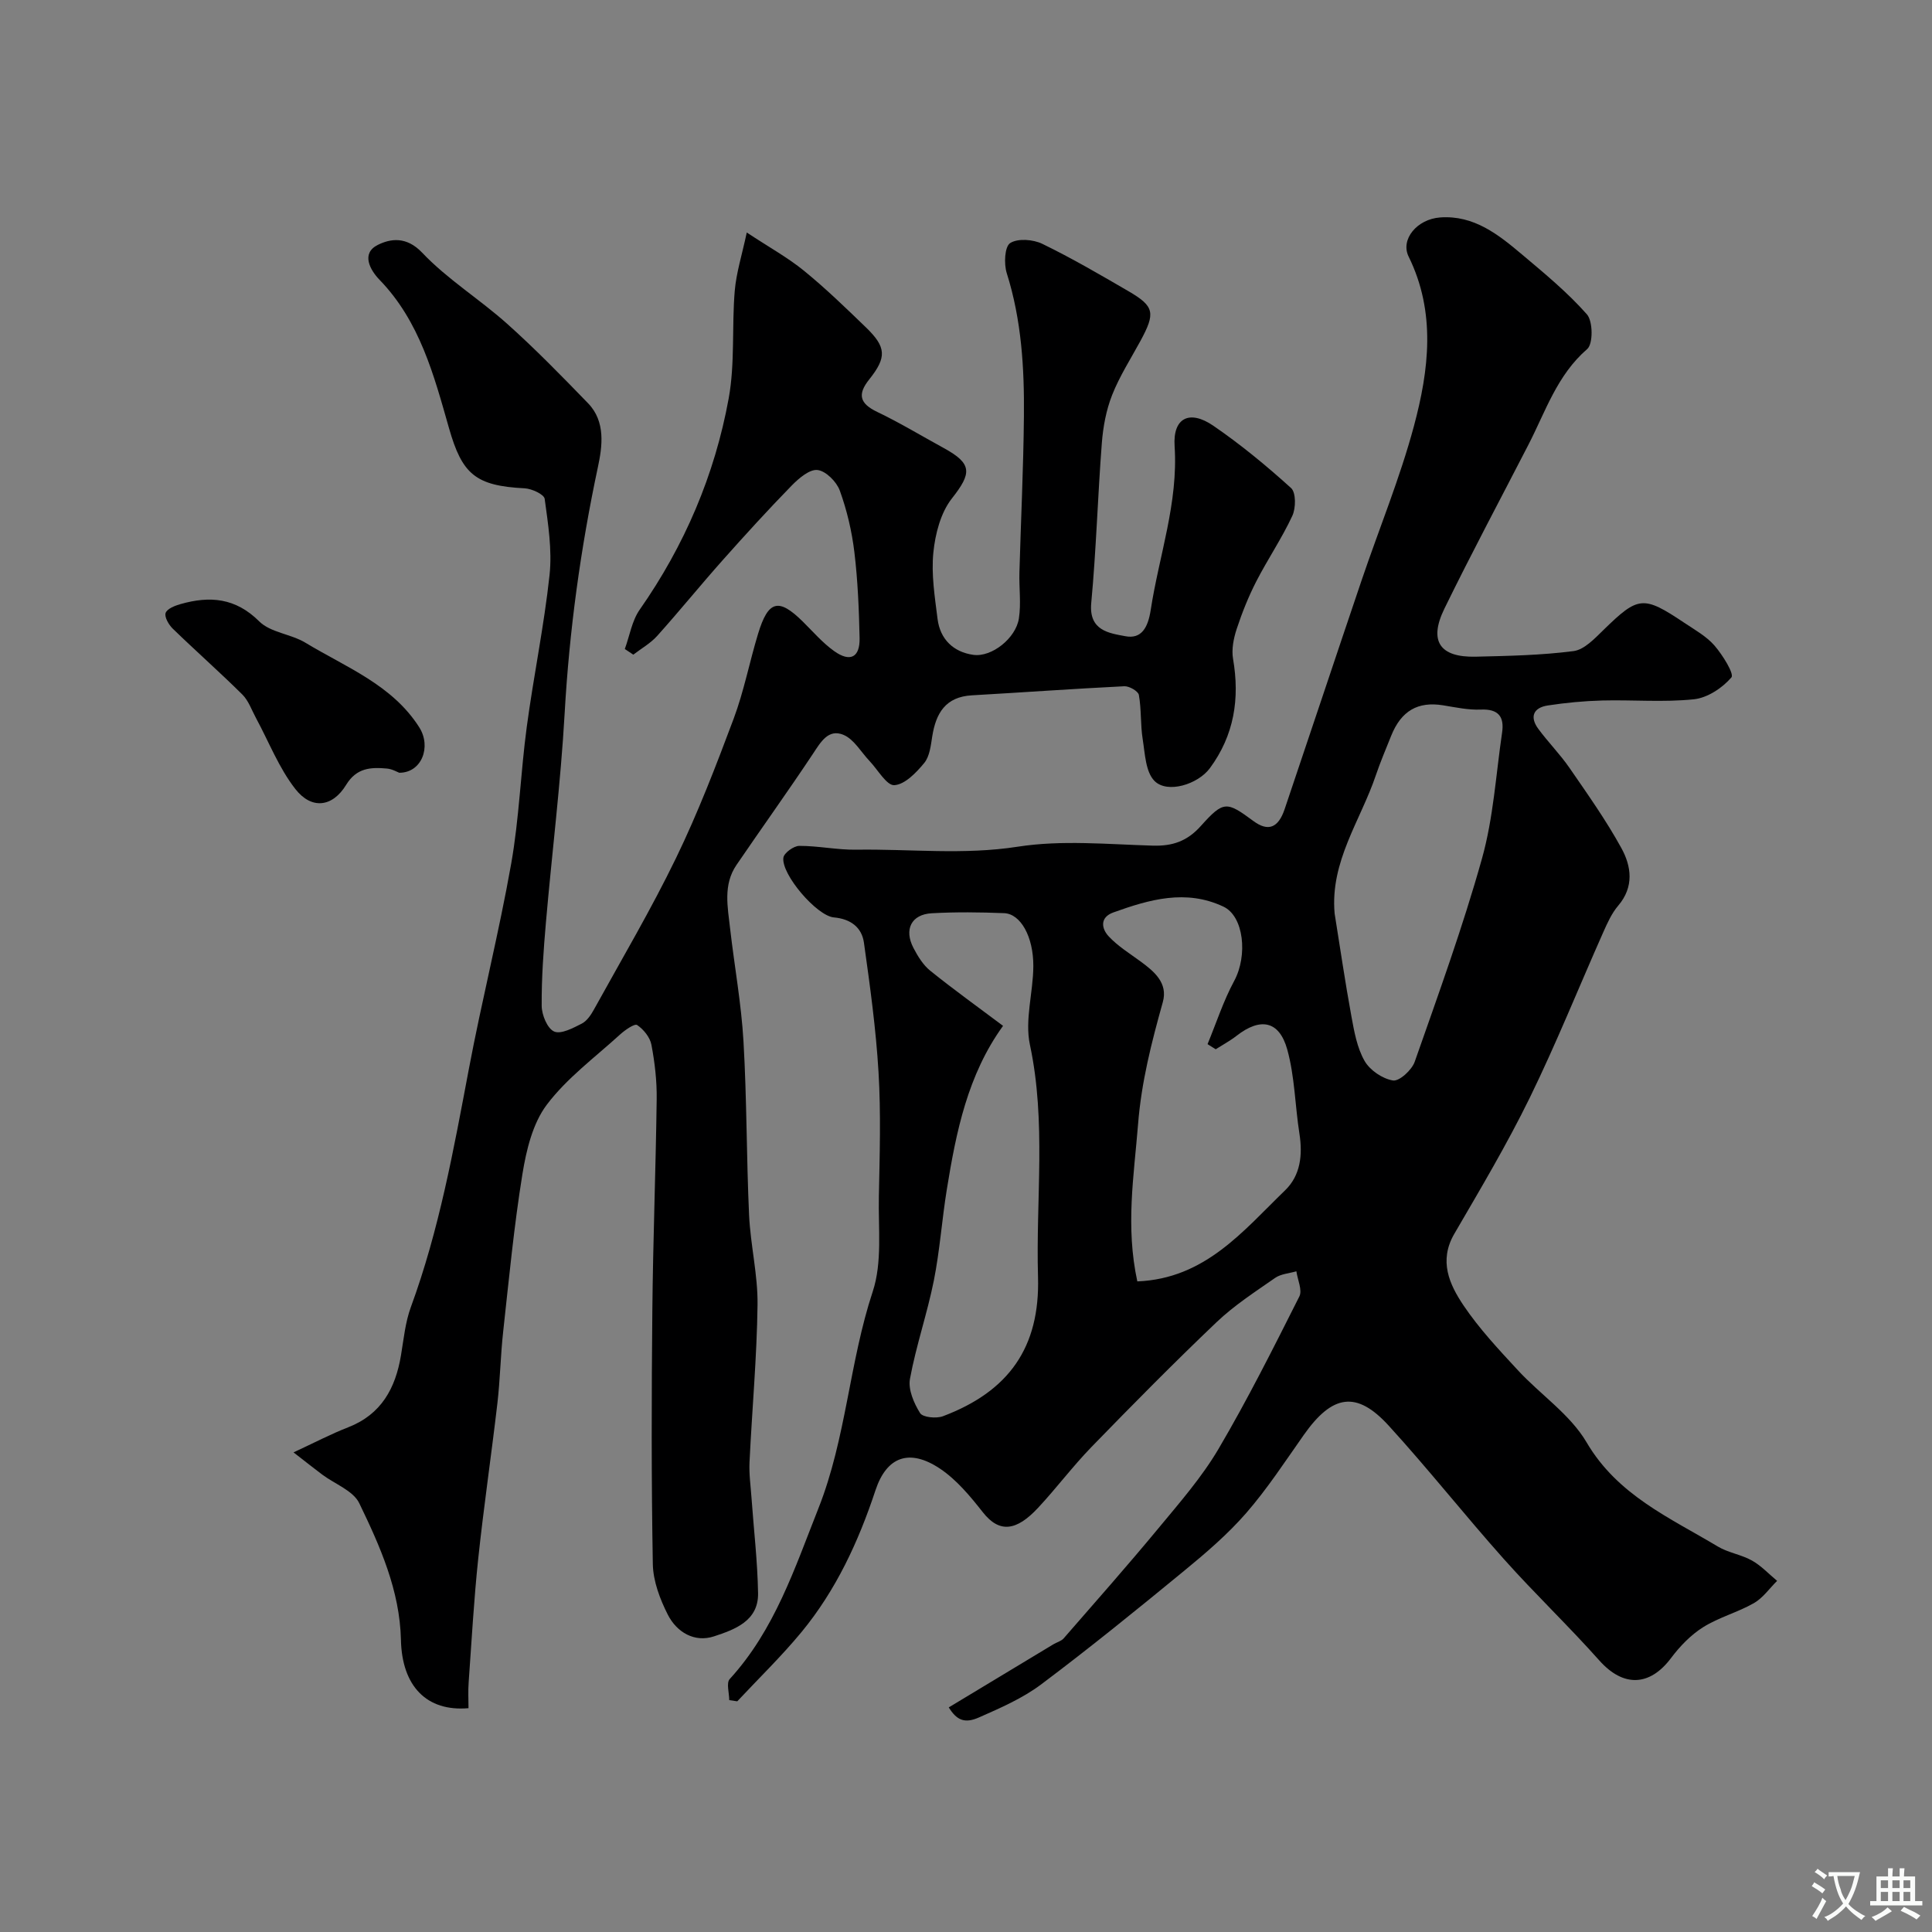 <svg enable-background="new 0 0 400 400" viewBox="0 0 400 400" xmlns="http://www.w3.org/2000/svg"><rect x="0" y="0" width="400" height="400" fill="#808080" stroke="none"/><g fill="#000001"><path d="m196.43 353.5c7.45-4.49 14.56-8.78 21.67-13.07.7-.42 1.6-.64 2.11-1.21 6.59-7.57 13.24-15.09 19.64-22.82 4.37-5.28 8.96-10.53 12.42-16.4 6.04-10.26 11.39-20.95 16.75-31.59.65-1.3-.37-3.45-.62-5.2-1.48.43-3.19.53-4.39 1.36-4.15 2.89-8.46 5.68-12.11 9.15-8.83 8.41-17.41 17.1-25.91 25.85-3.89 4.01-7.26 8.52-11.07 12.61-4.45 4.78-7.98 5.31-11.43.92-2.61-3.32-5.45-6.75-8.9-9.05-6.3-4.19-11.02-2.51-13.34 4.52-3.52 10.63-8.16 20.65-15.29 29.31-4.15 5.03-8.86 9.59-13.32 14.36-.55-.08-1.1-.17-1.66-.25 0-1.48-.64-3.55.1-4.36 9.31-10.18 13.45-22.93 18.38-35.38 5.73-14.48 6.37-30.14 11.23-44.85 2-6.05 1.13-13.1 1.27-19.71.17-8.57.44-17.16-.07-25.7-.53-8.97-1.77-17.91-3.02-26.81-.45-3.21-2.78-4.93-6.23-5.24-3.54-.32-10.9-8.91-10.45-12.36.13-.99 2.15-2.45 3.3-2.45 3.93-.01 7.87.85 11.8.79 11.13-.17 22.19 1.13 33.43-.62 9.11-1.42 18.62-.49 27.94-.22 4.13.12 7.14-.92 9.97-4.08 4.72-5.27 5.34-5.1 10.88-1.01 3.01 2.22 5.13 1.48 6.46-2.46 5.35-15.82 10.61-31.67 15.97-47.48 3.59-10.6 7.89-21.01 10.79-31.8 3.12-11.63 4.61-23.55-1.09-35.13-1.74-3.54 1.73-7.75 6.52-8.1 7-.51 12.07 3.55 16.96 7.67 4.67 3.93 9.43 7.86 13.44 12.4 1.25 1.42 1.29 6.1.06 7.17-6.27 5.42-8.64 12.97-12.21 19.88-5.81 11.28-11.79 22.47-17.36 33.87-3.29 6.73-.96 10.12 6.47 9.95 6.77-.16 13.57-.29 20.27-1.16 2.22-.29 4.37-2.6 6.19-4.37 7.21-7.03 8.21-7.2 16.76-1.47 2.17 1.45 4.56 2.78 6.23 4.7 1.67 1.93 4.12 5.87 3.5 6.59-1.88 2.19-4.97 4.24-7.78 4.53-6.26.65-12.64.09-18.97.25-3.76.1-7.54.46-11.27 1.03-2.96.45-3.8 2.34-1.97 4.83 2.04 2.77 4.5 5.25 6.45 8.07 3.74 5.43 7.58 10.84 10.75 16.61 2.08 3.77 2.68 8.04-.65 11.94-1.33 1.56-2.23 3.56-3.08 5.47-5.08 11.43-9.74 23.07-15.23 34.3-4.71 9.63-10.22 18.89-15.62 28.17-3.26 5.6-1.02 10.47 1.91 14.83 3.24 4.81 7.28 9.12 11.24 13.4 4.68 5.07 10.85 9.17 14.24 14.95 6.43 10.95 17.19 15.58 27.15 21.55 2.16 1.3 4.87 1.67 7.08 2.91 1.92 1.08 3.49 2.78 5.21 4.21-1.59 1.57-2.94 3.55-4.82 4.62-3.35 1.91-7.24 2.93-10.49 4.97-2.55 1.6-4.81 3.94-6.64 6.38-4.45 5.94-9.93 6.04-14.84.53-6.39-7.18-13.37-13.83-19.77-21-8.1-9.08-15.65-18.65-23.85-27.63-6.66-7.3-11.67-6.48-17.58 1.91-3.86 5.48-7.54 11.13-11.91 16.16-3.82 4.39-8.32 8.25-12.84 11.96-9.74 8.01-19.54 15.96-29.62 23.53-3.84 2.88-8.42 4.88-12.87 6.84-3.05 1.36-4.66.51-6.27-2.07zm39.04-88.2c14.06-.57 21.92-10.47 30.6-18.86 3.2-3.1 3.65-7.34 2.96-11.74-.91-5.8-.96-11.81-2.52-17.42-1.67-5.99-5.58-6.66-10.49-2.83-1.35 1.05-2.88 1.87-4.32 2.79-.56-.35-1.12-.71-1.69-1.06 1.81-4.38 3.28-8.95 5.52-13.1 2.83-5.25 2-13.38-2.23-15.37-7.78-3.67-15.33-1.48-22.79 1.2-2.84 1.02-2.48 3.34-.95 4.97 1.87 2 4.29 3.5 6.53 5.14 2.89 2.11 5.76 4.5 4.66 8.45-2.33 8.33-4.44 16.52-5.13 25.33-.85 10.63-2.62 21.11-.15 32.5zm-27.8-52.91c-7.33 10.14-9.71 21.94-11.64 33.86-1.02 6.28-1.45 12.66-2.69 18.89-1.37 6.83-3.68 13.48-4.94 20.33-.41 2.21.81 5.04 2.09 7.09.56.9 3.37 1.17 4.75.65 13.62-5.14 20.1-14.25 19.67-28.86-.47-16.01 1.74-32.06-1.68-48.06-1.09-5.12.68-10.81.71-16.24.03-6.16-2.65-10.86-6.05-10.99-4.99-.2-10-.26-14.98.02-4.23.23-5.79 3.36-3.78 7.2.9 1.72 2 3.52 3.48 4.71 4.82 3.88 9.85 7.49 15.06 11.4zm68.65-23.26c1.14 7.09 2.17 14.2 3.47 21.26.58 3.17 1.17 6.54 2.73 9.26 1.1 1.93 3.7 3.7 5.88 4.05 1.31.21 3.9-2.16 4.5-3.87 4.89-13.94 9.95-27.86 13.93-42.08 2.36-8.42 2.88-17.35 4.16-26.06.49-3.3-.75-4.94-4.41-4.78-2.58.11-5.2-.46-7.79-.88-5.22-.85-8.68 1.12-10.76 6.3-1.09 2.72-2.24 5.42-3.18 8.19-3.15 9.35-9.5 17.83-8.53 28.61z"/><path d="m97 353.66c-8.67.76-13.78-4.57-13.99-14.13-.23-10.24-4.32-19.39-8.63-28.31-1.26-2.6-5.06-3.97-7.68-5.93-1.66-1.25-3.29-2.54-5.93-4.59 4.4-2.04 7.78-3.82 11.31-5.19 6.87-2.68 9.8-8.08 10.94-14.91.56-3.36.89-6.84 2.05-10 5.86-15.96 8.85-32.59 11.99-49.21 2.68-14.23 6.25-28.29 8.77-42.54 1.66-9.35 1.96-18.92 3.23-28.35 1.41-10.51 3.59-20.93 4.72-31.47.55-5.17-.3-10.54-1.01-15.75-.13-.93-2.66-2.1-4.14-2.18-10.21-.51-12.96-2.95-15.67-12.46-3.12-10.95-6.03-22.08-14.37-30.7-1.98-2.04-3.89-5.49-.36-7.24 2.62-1.3 5.92-1.81 9.17 1.61 5.24 5.53 11.94 9.65 17.66 14.78 5.81 5.2 11.27 10.8 16.7 16.41 3.67 3.79 2.94 8.94 2.03 13.2-3.59 16.87-5.92 33.82-6.89 51.05-.82 14.43-2.62 28.8-3.87 43.2-.5 5.75-.92 11.53-.88 17.3.01 1.86 1.16 4.68 2.57 5.31s3.91-.71 5.71-1.62c1.08-.55 1.93-1.82 2.55-2.95 5.74-10.4 11.8-20.65 16.98-31.33 4.54-9.36 8.29-19.12 11.94-28.87 2.13-5.7 3.28-11.76 5.06-17.6 2.1-6.9 4.24-7.43 9.22-2.53 2.13 2.1 4.11 4.42 6.52 6.14 3.32 2.37 5.35 1.32 5.27-2.69-.13-5.94-.37-11.9-1.08-17.79-.52-4.32-1.54-8.67-3.02-12.75-.66-1.83-2.88-4.06-4.61-4.26-1.65-.19-3.88 1.72-5.34 3.21-4.9 5.02-9.63 10.21-14.29 15.45-4.59 5.16-8.95 10.54-13.56 15.68-1.38 1.54-3.29 2.61-4.95 3.89-.59-.39-1.18-.78-1.76-1.17 1-2.73 1.47-5.84 3.08-8.14 9.3-13.29 15.54-27.91 18.43-43.76 1.32-7.25.63-14.84 1.25-22.24.32-3.78 1.51-7.48 2.49-12.09 4.67 3.08 8.5 5.19 11.84 7.91 4.48 3.65 8.65 7.69 12.81 11.71 4.25 4.1 4.37 6.2.7 10.8-2.47 3.09-1.98 4.98 1.65 6.72 4.71 2.25 9.2 4.98 13.78 7.48 5.96 3.26 5.82 5.19 1.68 10.45-2.32 2.95-3.44 7.33-3.83 11.2-.45 4.51.3 9.17.87 13.73.53 4.23 3.31 6.87 7.41 7.44 3.81.53 8.8-3.45 9.43-7.53.48-3.1.02-6.34.11-9.52.3-10.77.83-21.53.93-32.3.1-10.02-.49-19.99-3.56-29.7-.6-1.91-.43-5.46.71-6.2 1.58-1.02 4.75-.77 6.65.15 6.12 2.97 12.01 6.41 17.9 9.84 5.33 3.11 5.56 4.48 2.43 10.26-2.01 3.7-4.32 7.29-5.86 11.19-1.24 3.13-1.88 6.61-2.14 9.99-.85 11.02-1.16 22.08-2.19 33.08-.54 5.76 3.74 6.25 7.06 6.88 3.29.63 4.68-1.71 5.25-5.42 1.73-11.29 5.72-22.16 4.95-33.92-.39-5.88 3.09-7.61 8.01-4.24 5.66 3.88 11.01 8.29 16.1 12.9 1.04.94 1.01 4.16.26 5.76-2.17 4.67-5.1 8.98-7.46 13.57-1.62 3.16-2.95 6.49-4.06 9.86-.64 1.95-1.09 4.21-.75 6.18 1.42 8.25.23 15.83-4.81 22.65-2.46 3.32-8.78 5.31-11.45 2.63-1.86-1.87-1.97-5.67-2.45-8.67-.48-3.01-.25-6.14-.79-9.14-.14-.78-1.99-1.85-3.01-1.8-10.53.52-21.04 1.28-31.56 1.88-5.47.31-7.45 3.71-8.21 8.51-.3 1.9-.53 4.13-1.66 5.5-1.64 1.99-3.99 4.45-6.18 4.59-1.59.11-3.42-3.19-5.13-4.99-1.77-1.86-3.21-4.49-5.37-5.41-3.18-1.36-4.76 1.5-6.4 3.97-5.14 7.73-10.56 15.28-15.79 22.95-2.8 4.1-1.82 8.7-1.32 13.16.89 7.79 2.32 15.55 2.77 23.36.7 11.97.61 23.99 1.16 35.98.29 6.21 1.83 12.39 1.75 18.57-.14 10.87-1.14 21.72-1.66 32.58-.12 2.45.24 4.92.41 7.38.47 6.59 1.25 13.17 1.36 19.76.09 5.77-4.89 7.52-9.12 8.92-4.04 1.33-7.71-.85-9.56-4.48-1.63-3.21-3.04-6.94-3.11-10.47-.31-17.49-.27-34.99-.1-52.48.14-14.6.71-29.2.9-43.8.05-3.75-.39-7.56-1.09-11.25-.29-1.54-1.62-3.19-2.96-4.09-.52-.35-2.52 1.04-3.54 1.97-5.19 4.73-11.01 9.02-15.17 14.54-2.92 3.88-4.23 9.38-5.04 14.36-1.75 10.82-2.79 21.76-3.99 32.67-.54 4.91-.62 9.87-1.19 14.78-1.25 10.73-2.83 21.43-3.97 32.18-.9 8.51-1.37 17.06-1.98 25.59-.14 1.81-.03 3.61-.03 5.35z"/><path d="m82.66 159.99c-.41-.15-1.45-.77-2.54-.87-3.33-.3-6.29-.18-8.46 3.38-2.81 4.61-7.14 5.17-10.51.86-3.41-4.36-5.48-9.77-8.15-14.7-.9-1.66-1.54-3.59-2.83-4.87-4.69-4.65-9.65-9.02-14.39-13.62-.84-.81-1.77-2.42-1.49-3.26.3-.88 1.94-1.52 3.12-1.85 6.03-1.71 11.35-1.3 16.26 3.59 2.33 2.32 6.55 2.6 9.55 4.41 8.4 5.09 17.98 8.71 23.58 17.52 2.57 4.05.49 9.43-4.14 9.41z"/></g><path d="m377.9 391.2c-.2.3-.4.5-.6.8-.7-.6-1.4-1-2.2-1.5.2-.3.4-.5.5-.8.6.4 1.4.8 2.3 1.5zm-1.8 6.1c-.2-.2-.5-.4-.9-.6.4-.6.8-1.2 1.2-1.9s.7-1.3.9-1.9c.3.3.5.5.8.7-.7 1.3-1.4 2.6-2 3.7zm2.2-9c-.3.3-.5.5-.6.8-.6-.6-1.3-1.1-2-1.5.3-.3.5-.5.6-.7.6.5 1.3.9 2 1.4zm.3.2v-.9h2 4.5c-.3 1.3-.6 2.5-1 3.6s-.9 2.1-1.4 3c.4.5 1 1 1.6 1.4s1.2.8 1.9 1.1c-.3.2-.5.4-.8.8-.4-.3-1-.7-1.6-1.2s-1.2-1.1-1.6-1.6c-.5.6-1.1 1.1-1.7 1.6s-1.4.9-2.1 1.4c-.1-.3-.3-.5-.7-.8.6-.2 1.2-.5 1.9-1s1.4-1.1 2-1.8c-.5-.8-.9-1.6-1.2-2.5s-.6-2-.8-3.2c-.4.1-.7.1-1 .1zm2.5 2.7c.2 1 .7 1.7 1 2.2.3-.5.6-1.1 1-2s.6-1.9.9-3h-3.2-.4c.1.9.3 1.8.7 2.8z" fill="#fafbfa"/><path d="m396.5 388.5v1.5 3.6h1.5v.9c-.4 0-1 0-1.7 0h-7.9c-.5 0-.9 0-1.2 0v-.9h1.3v-3.5c0-.7 0-1.2 0-1.6h2.4c0-.8 0-1.4 0-1.7h1c0 .3-.1.8-.1 1.7h1.5c0-.8 0-1.4 0-1.7h1c0 .3-.1.9-.1 1.7zm-8.2 9.2c-.2-.3-.5-.5-.8-.8.8-.3 1.4-.6 1.9-.9s1-.7 1.4-1.1c.3.3.6.5.9.8-1.6 1-2.8 1.6-3.4 2zm2.6-6.8v-1.6h-1.5v1.6zm0 2.7v-1.9h-1.5v1.9zm2.4-2.7v-1.6h-1.5v1.6zm0 2.7v-1.9h-1.5v1.9zm.2 2 .7-.8c.4.2.9.5 1.6.8s1.3.7 1.8 1c-.3.3-.5.5-.8.8-.4-.3-1.5-1-3.3-1.8zm2-4.7v-1.6h-1.4v1.6zm0 2.7v-1.9h-1.4v1.9z" fill="#fafbfa"/></svg>